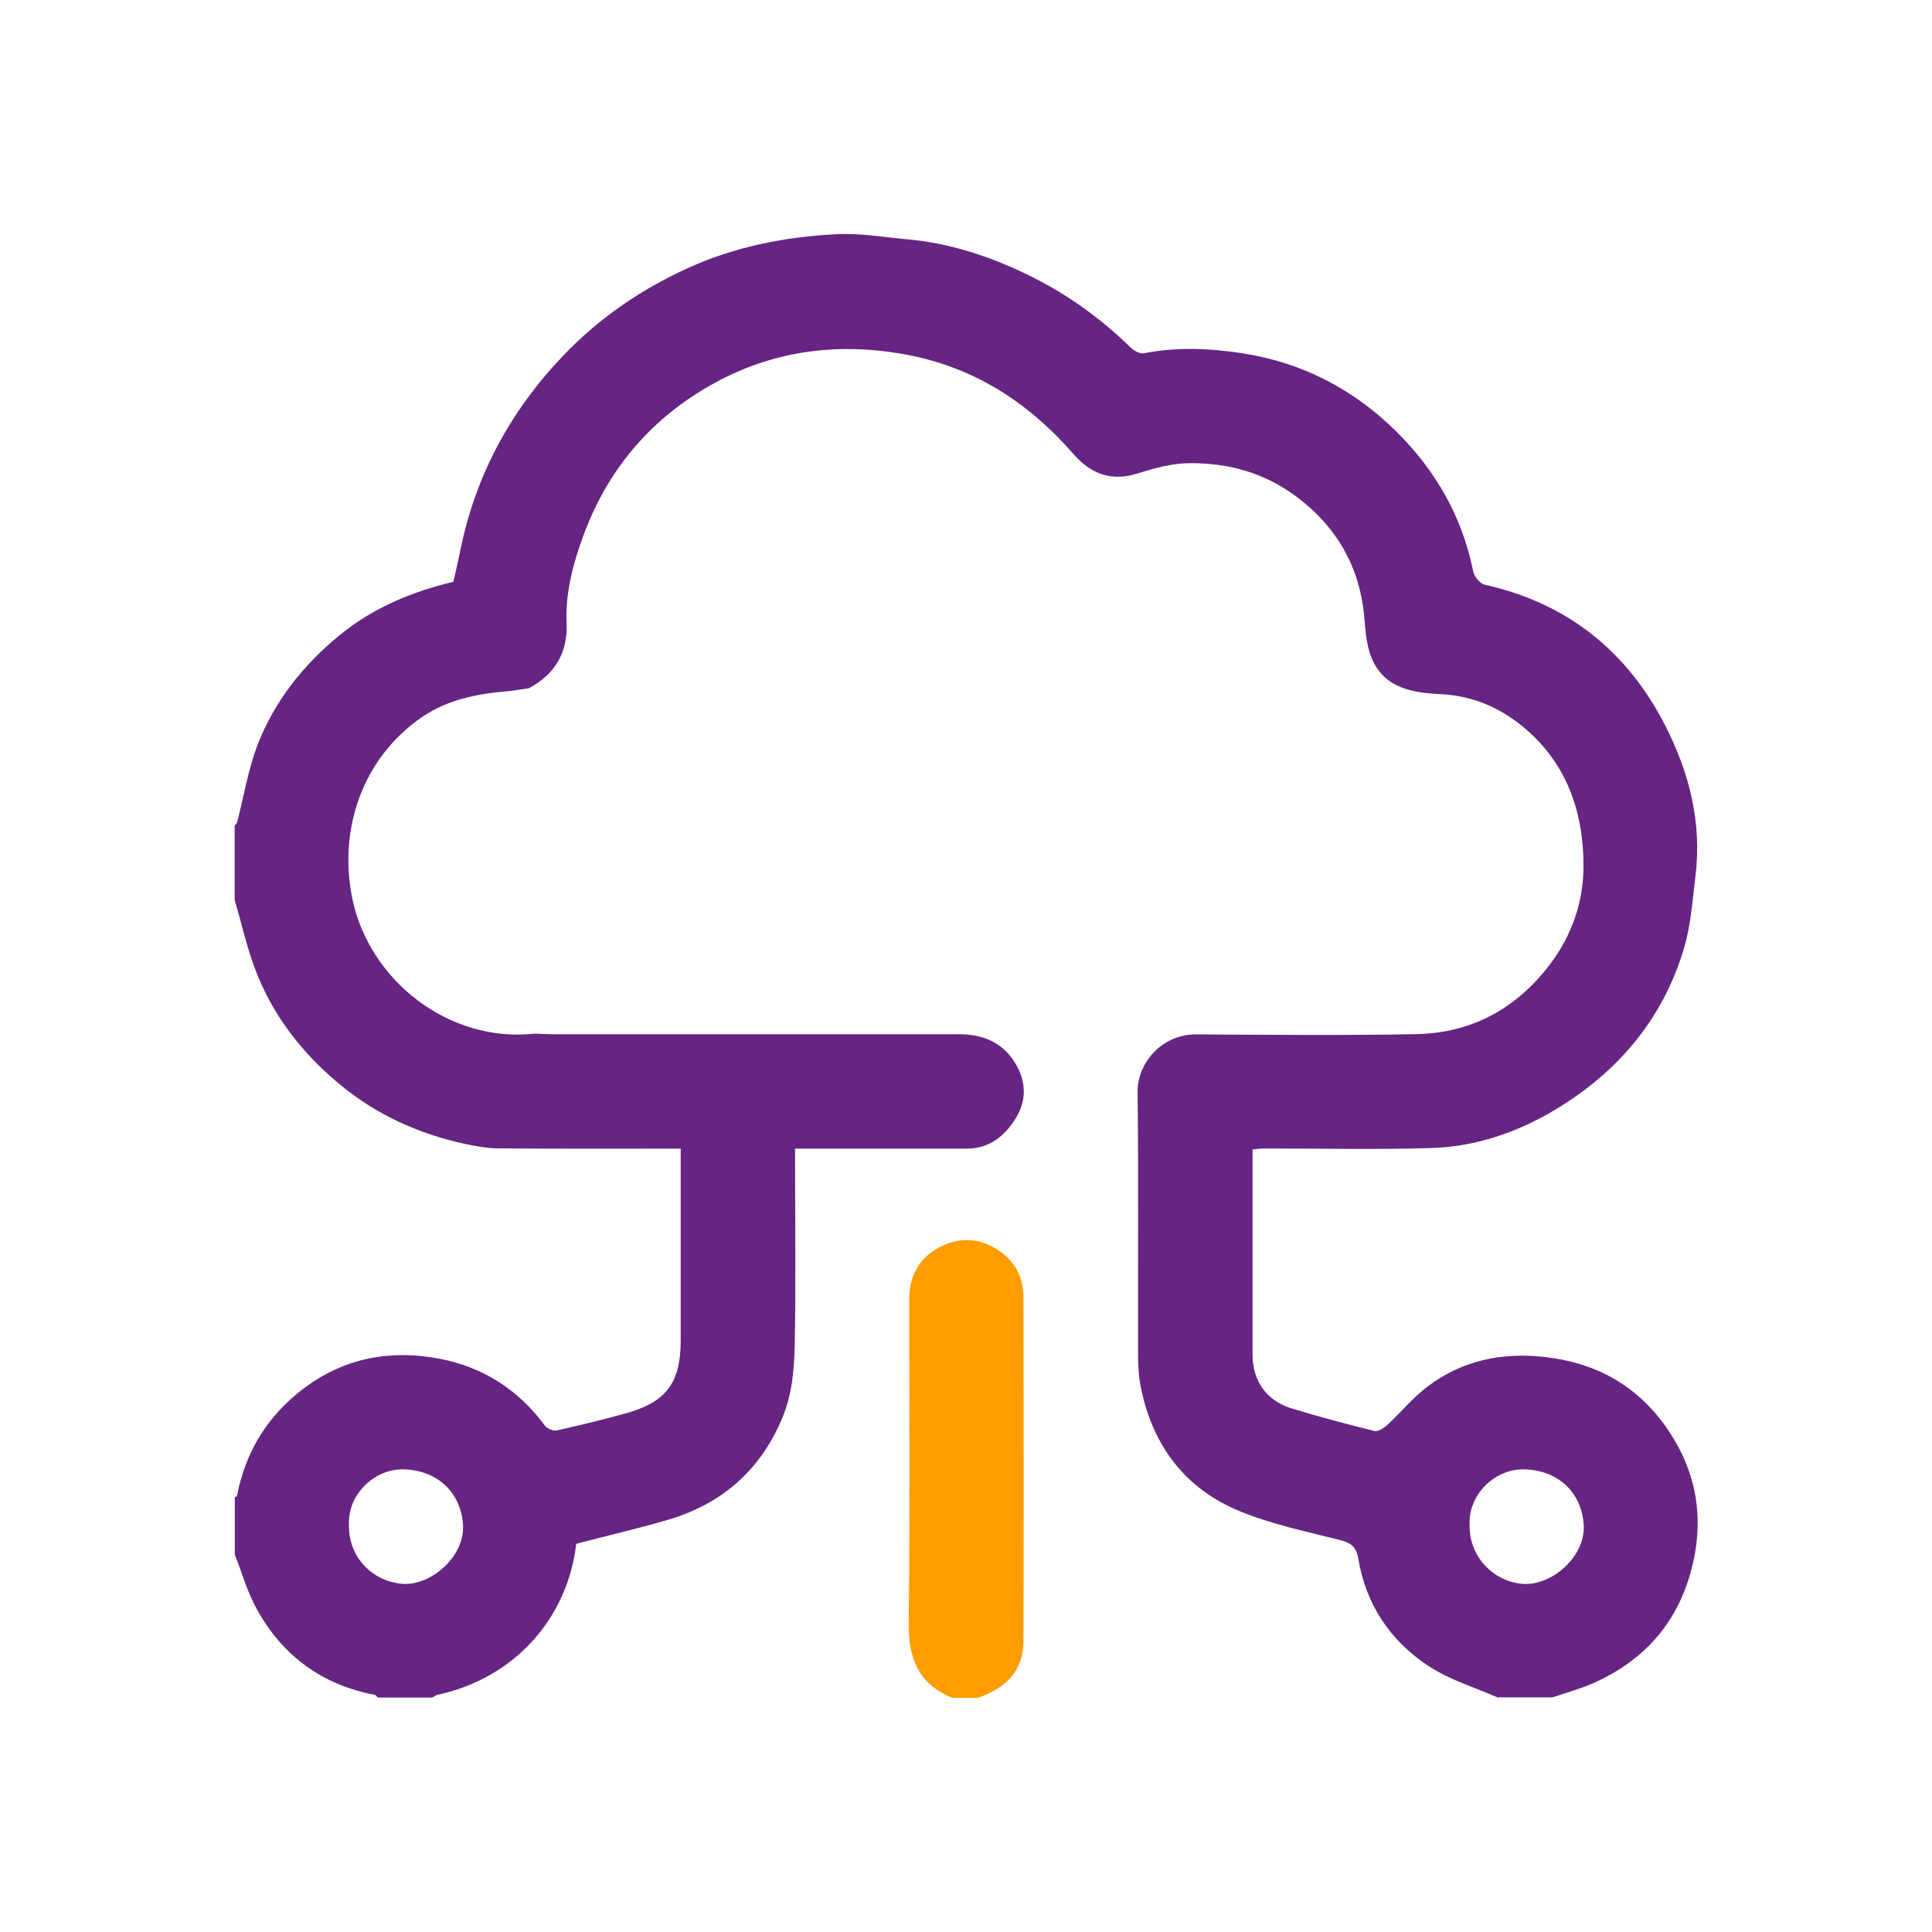 <?xml version="1.0" encoding="UTF-8"?><svg id="Capa_1" xmlns="http://www.w3.org/2000/svg" viewBox="0 0 150 150"><defs><style>.cls-1{fill:#ff9d00;}.cls-2{fill:#662483;}</style></defs><path class="cls-2" d="m116.32,131.81c-1.81-.8-3.77-1.38-5.41-2.46-2.96-1.95-4.86-4.76-5.45-8.33-.14-.85-.52-1.23-1.38-1.44-2.64-.67-5.35-1.23-7.85-2.26-4.19-1.73-6.7-5.03-7.63-9.48-.18-.85-.24-1.73-.24-2.6-.02-6.81.05-13.61-.04-20.42-.03-2.27,1.86-4.52,4.56-4.51,5.7.03,11.4.09,17.09-.02,4.41-.09,7.94-2.09,10.54-5.65,1.57-2.16,2.41-4.66,2.43-7.28.03-4.06-1.15-7.77-4.28-10.58-1.93-1.73-4.2-2.77-6.85-2.89-2.37-.11-4.63-.56-5.47-3.23-.29-.91-.34-1.91-.43-2.88-.37-3.79-2.1-6.8-5.12-9.12-2.49-1.91-5.34-2.72-8.39-2.7-1.38,0-2.79.39-4.12.81-1.86.58-3.48.15-4.93-1.51-3.6-4.13-7.94-6.89-13.45-7.81-5.1-.85-9.94-.17-14.43,2.29-4.81,2.64-8.23,6.59-10.15,11.77-.82,2.22-1.43,4.48-1.33,6.87.1,2.32-.92,3.96-2.91,5.05-.57.08-1.14.19-1.71.24-2.34.2-4.6.64-6.6,2-4.64,3.18-6.54,8.76-5.4,14.17,1.34,6.31,7.51,11.16,14.17,10.41.48.02.96.05,1.44.05,10.5,0,21,0,31.5,0,1.83,0,3.37.63,4.34,2.24.85,1.4.92,2.88.03,4.3-.87,1.39-2.05,2.34-3.8,2.34-4.39,0-8.79,0-13.32,0,0,.45,0,.84,0,1.23,0,4.7.07,9.39-.03,14.08-.04,1.94-.22,3.89-1.02,5.74-1.74,4.04-4.75,6.6-8.93,7.8-2.32.67-4.68,1.22-7.01,1.83-.65,5.62-4.62,10.38-10.75,11.72-.16.03-.29.15-.44.22h-4.22c-.07-.07-.13-.19-.22-.21-4.11-.78-7.18-3.04-9.18-6.67-.73-1.32-1.14-2.81-1.7-4.22,0-1.48,0-2.96,0-4.44.06-.04.16-.07.17-.12.61-3.17,2.11-5.8,4.6-7.88,3.29-2.75,7.07-3.55,11.17-2.76,3.35.65,6.08,2.4,8.13,5.18.17.23.65.44.92.38,1.77-.39,3.52-.83,5.27-1.3,3.17-.87,4.36-2.3,4.36-5.7,0-4.58,0-9.17,0-13.75v-1.13c-4.78,0-9.43.02-14.09-.02-.86,0-1.74-.15-2.58-.33-3.65-.78-6.95-2.27-9.85-4.68-2.94-2.45-5.2-5.38-6.54-8.96-.65-1.73-1.05-3.55-1.57-5.33,0-1.92,0-3.85,0-5.77.07-.08.17-.15.19-.24.53-2.05.86-4.17,1.63-6.13,1.33-3.36,3.54-6.13,6.37-8.44,2.62-2.13,5.62-3.35,8.79-4.11.2-.87.39-1.68.55-2.49,1.18-5.81,3.91-10.81,7.98-15.07,2.75-2.88,5.98-5.11,9.62-6.77,3.71-1.7,7.63-2.46,11.65-2.66,1.81-.09,3.63.24,5.45.4,3.23.29,6.27,1.28,9.17,2.67,3.04,1.45,5.75,3.37,8.16,5.73.25.25.72.51,1.02.45,2.57-.51,5.1-.39,7.69,0,4.65.73,8.6,2.8,11.89,6.04,3.05,3.01,5.15,6.63,6,10.9.08.4.53.94.9,1.03,6.43,1.43,11.08,5.18,14.03,10.97,1.84,3.61,2.83,7.49,2.33,11.6-.23,1.87-.35,3.78-.87,5.57-1.64,5.59-5.19,9.75-10.15,12.69-2.89,1.71-6.06,2.79-9.43,2.9-4.36.14-8.73.03-13.09.04-.28,0-.56.05-.85.07,0,5.38,0,10.67,0,15.96,0,2.01,1.08,3.55,3.04,4.15,2.12.65,4.27,1.22,6.43,1.75.27.07.71-.21.96-.44,1.09-1.01,2.04-2.18,3.22-3.06,2.66-1.98,5.68-2.61,8.99-2.25,3.96.43,7.12,2.17,9.41,5.37,2.27,3.18,3.03,6.74,2.15,10.6-1,4.42-3.6,7.5-7.7,9.34-1.03.46-2.13.75-3.2,1.12h-4.22Zm-89.23-13.34c0,2.49,1.86,4.33,4.19,4.5,2.1.15,4.76-2.03,4.67-4.49-.1-2.45-1.85-4.32-4.6-4.4-2.37-.06-4.43,2.08-4.25,4.39Zm87.01.03c0,2.41,1.88,4.29,4.11,4.47,2.24.18,4.87-2.1,4.75-4.52-.12-2.49-1.91-4.31-4.63-4.37-2.35-.05-4.42,2.08-4.22,4.42Z"/><path class="cls-1" d="m73.92,131.81c-2.63-1.07-3.4-3.09-3.37-5.82.1-8.36.04-16.71.04-25.07,0-1.87.78-3.31,2.46-4.14,1.62-.81,3.24-.63,4.7.46,1.14.85,1.71,2.04,1.71,3.45.02,8.91.03,17.82,0,26.74,0,2.34-1.44,3.67-3.54,4.39h-2Z"/></svg>